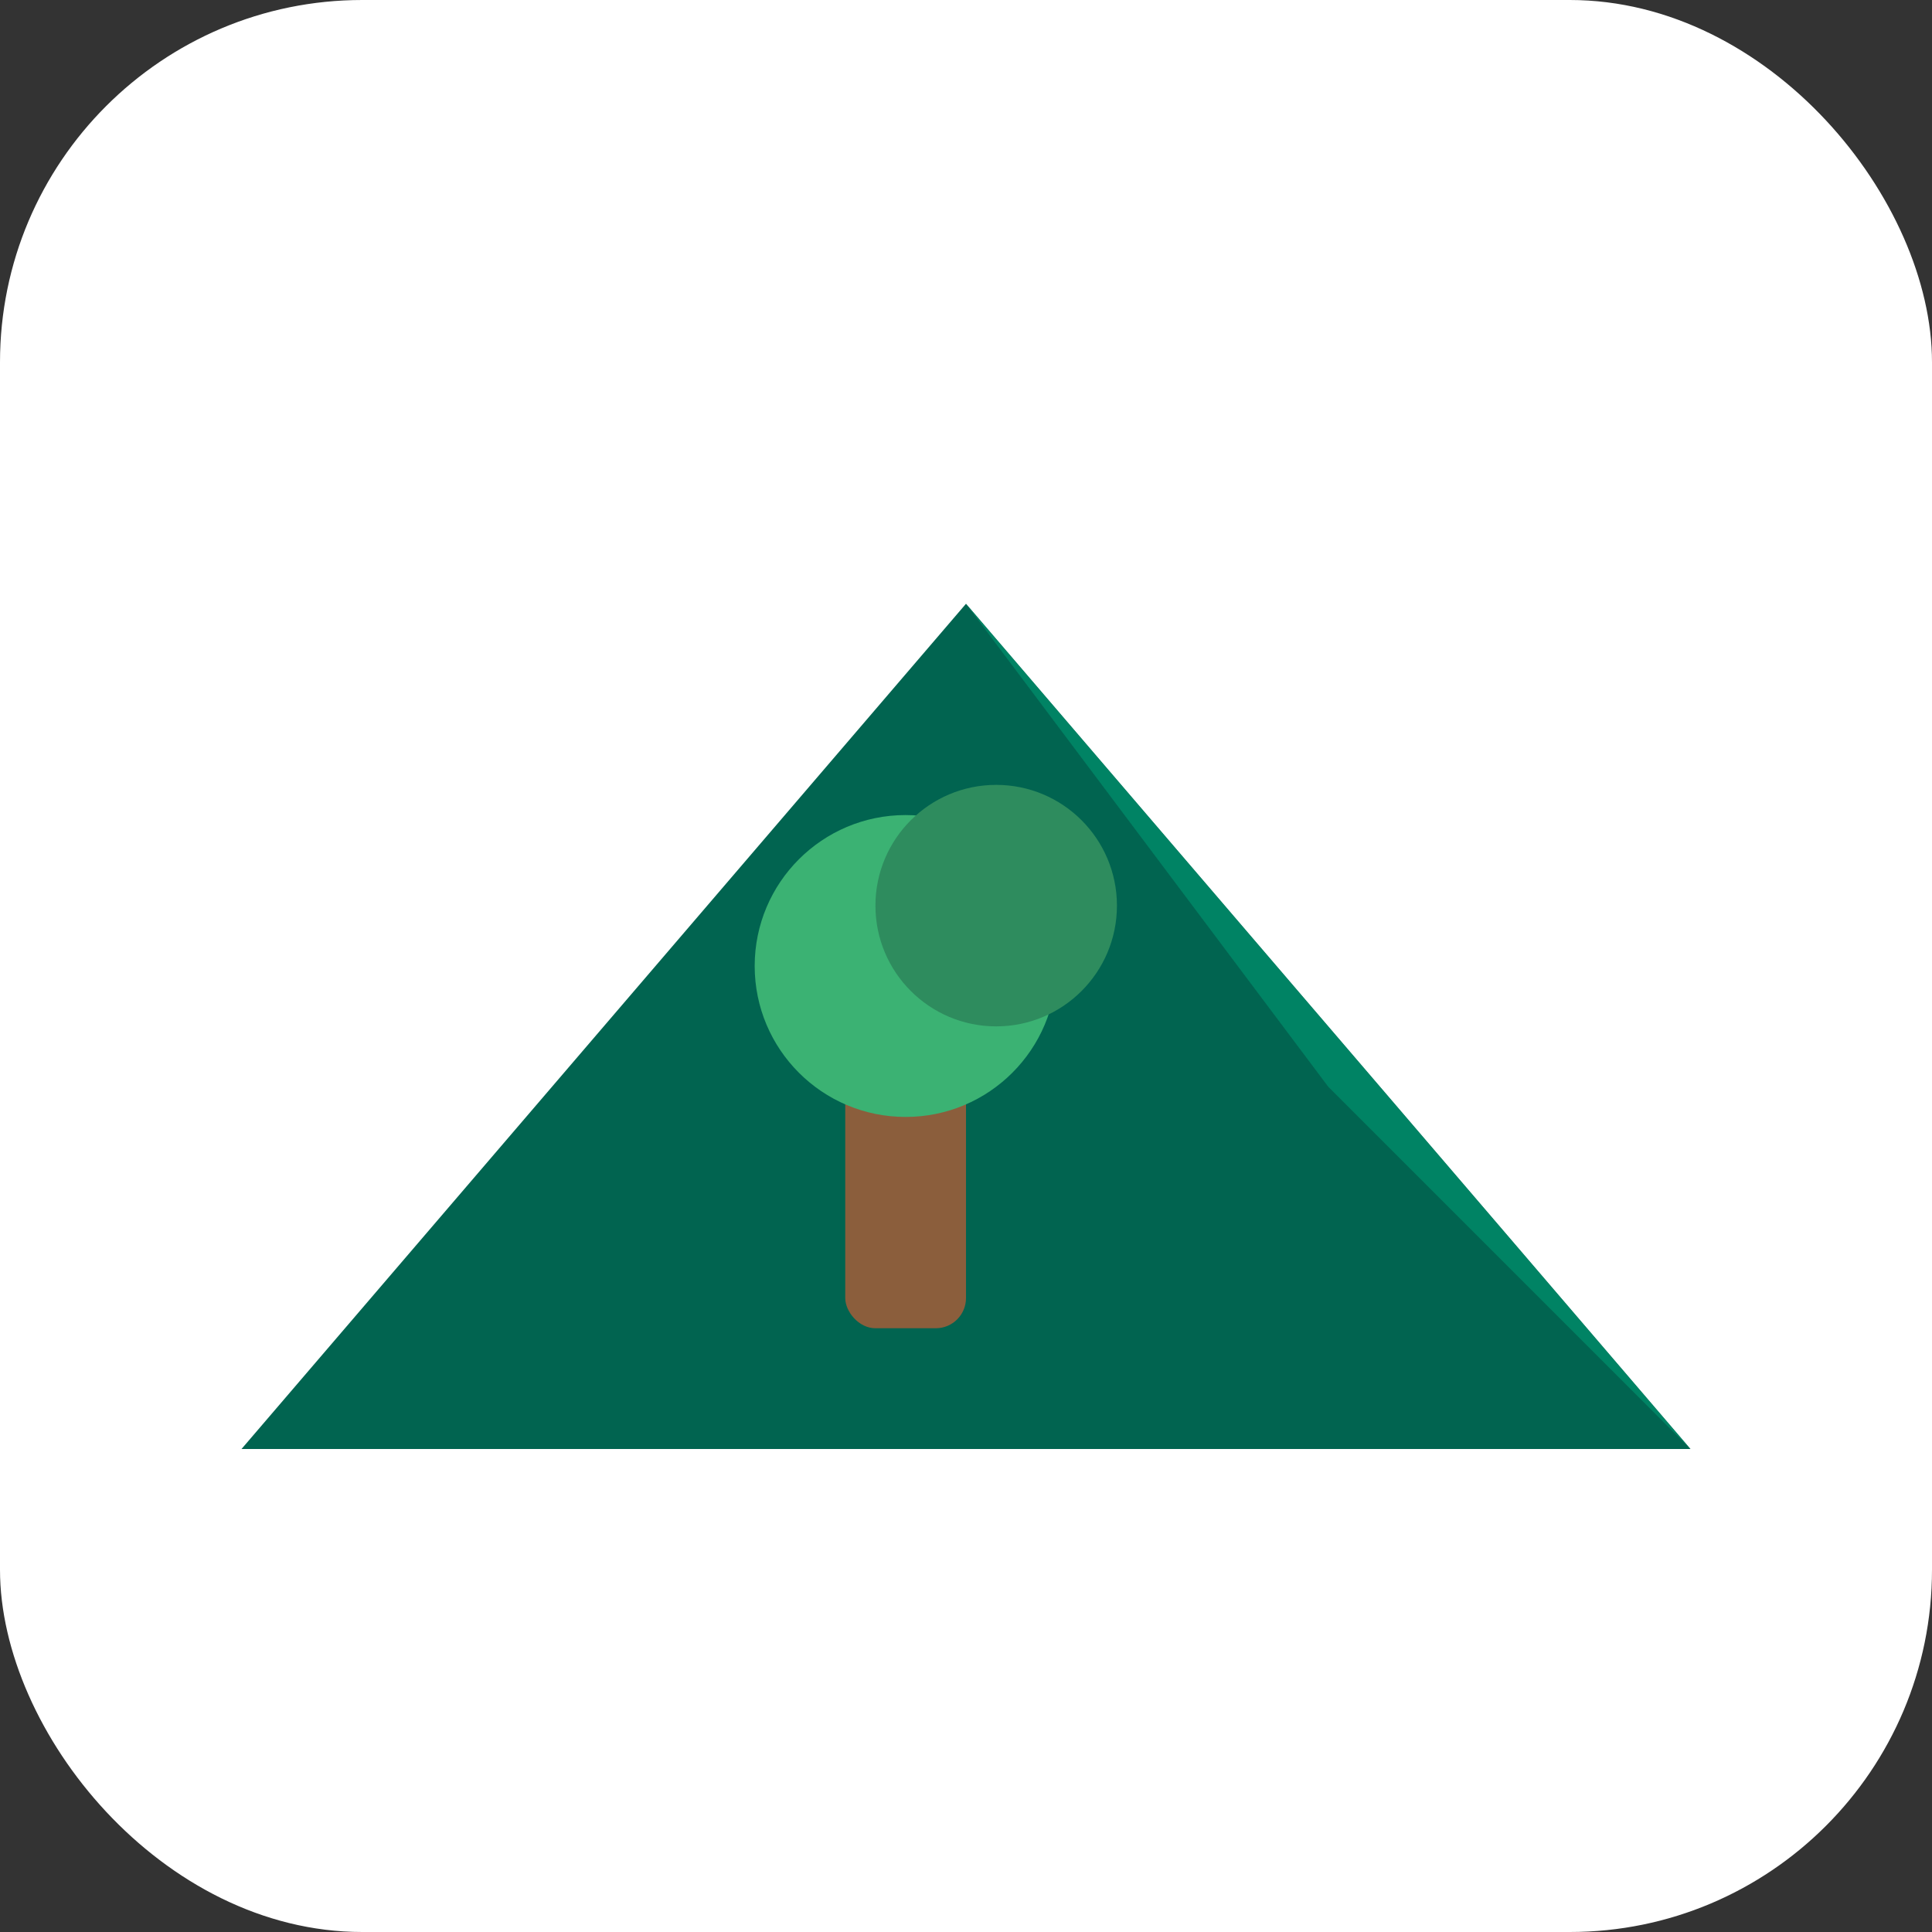 <svg xmlns="http://www.w3.org/2000/svg" viewBox="0 0 64 64">
  <rect x="0" y="0" width="64" height="64" fill="#333333" stroke="none"/>
  <rect width="64" height="64" rx="12" fill="#fff"/>
  <!-- Montaña -->
  <path d="M8 48 L32 20 L56 48 Z" fill="#016450"/>
  <!-- Sombra de la montaña -->
  <path d="M32 20 L44 36 L56 48 Z" fill="#01916d" opacity="0.7"/>
  <!-- Tronco del árbol -->
  <rect x="28" y="34" width="4" height="10" rx="1" fill="#8B5E3C"/>
  <!-- Copa del árbol -->
  <circle cx="30" cy="32" r="5" fill="#3bb273"/>
  <circle cx="33" cy="30" r="4" fill="#2e8c5e"/>
</svg> 